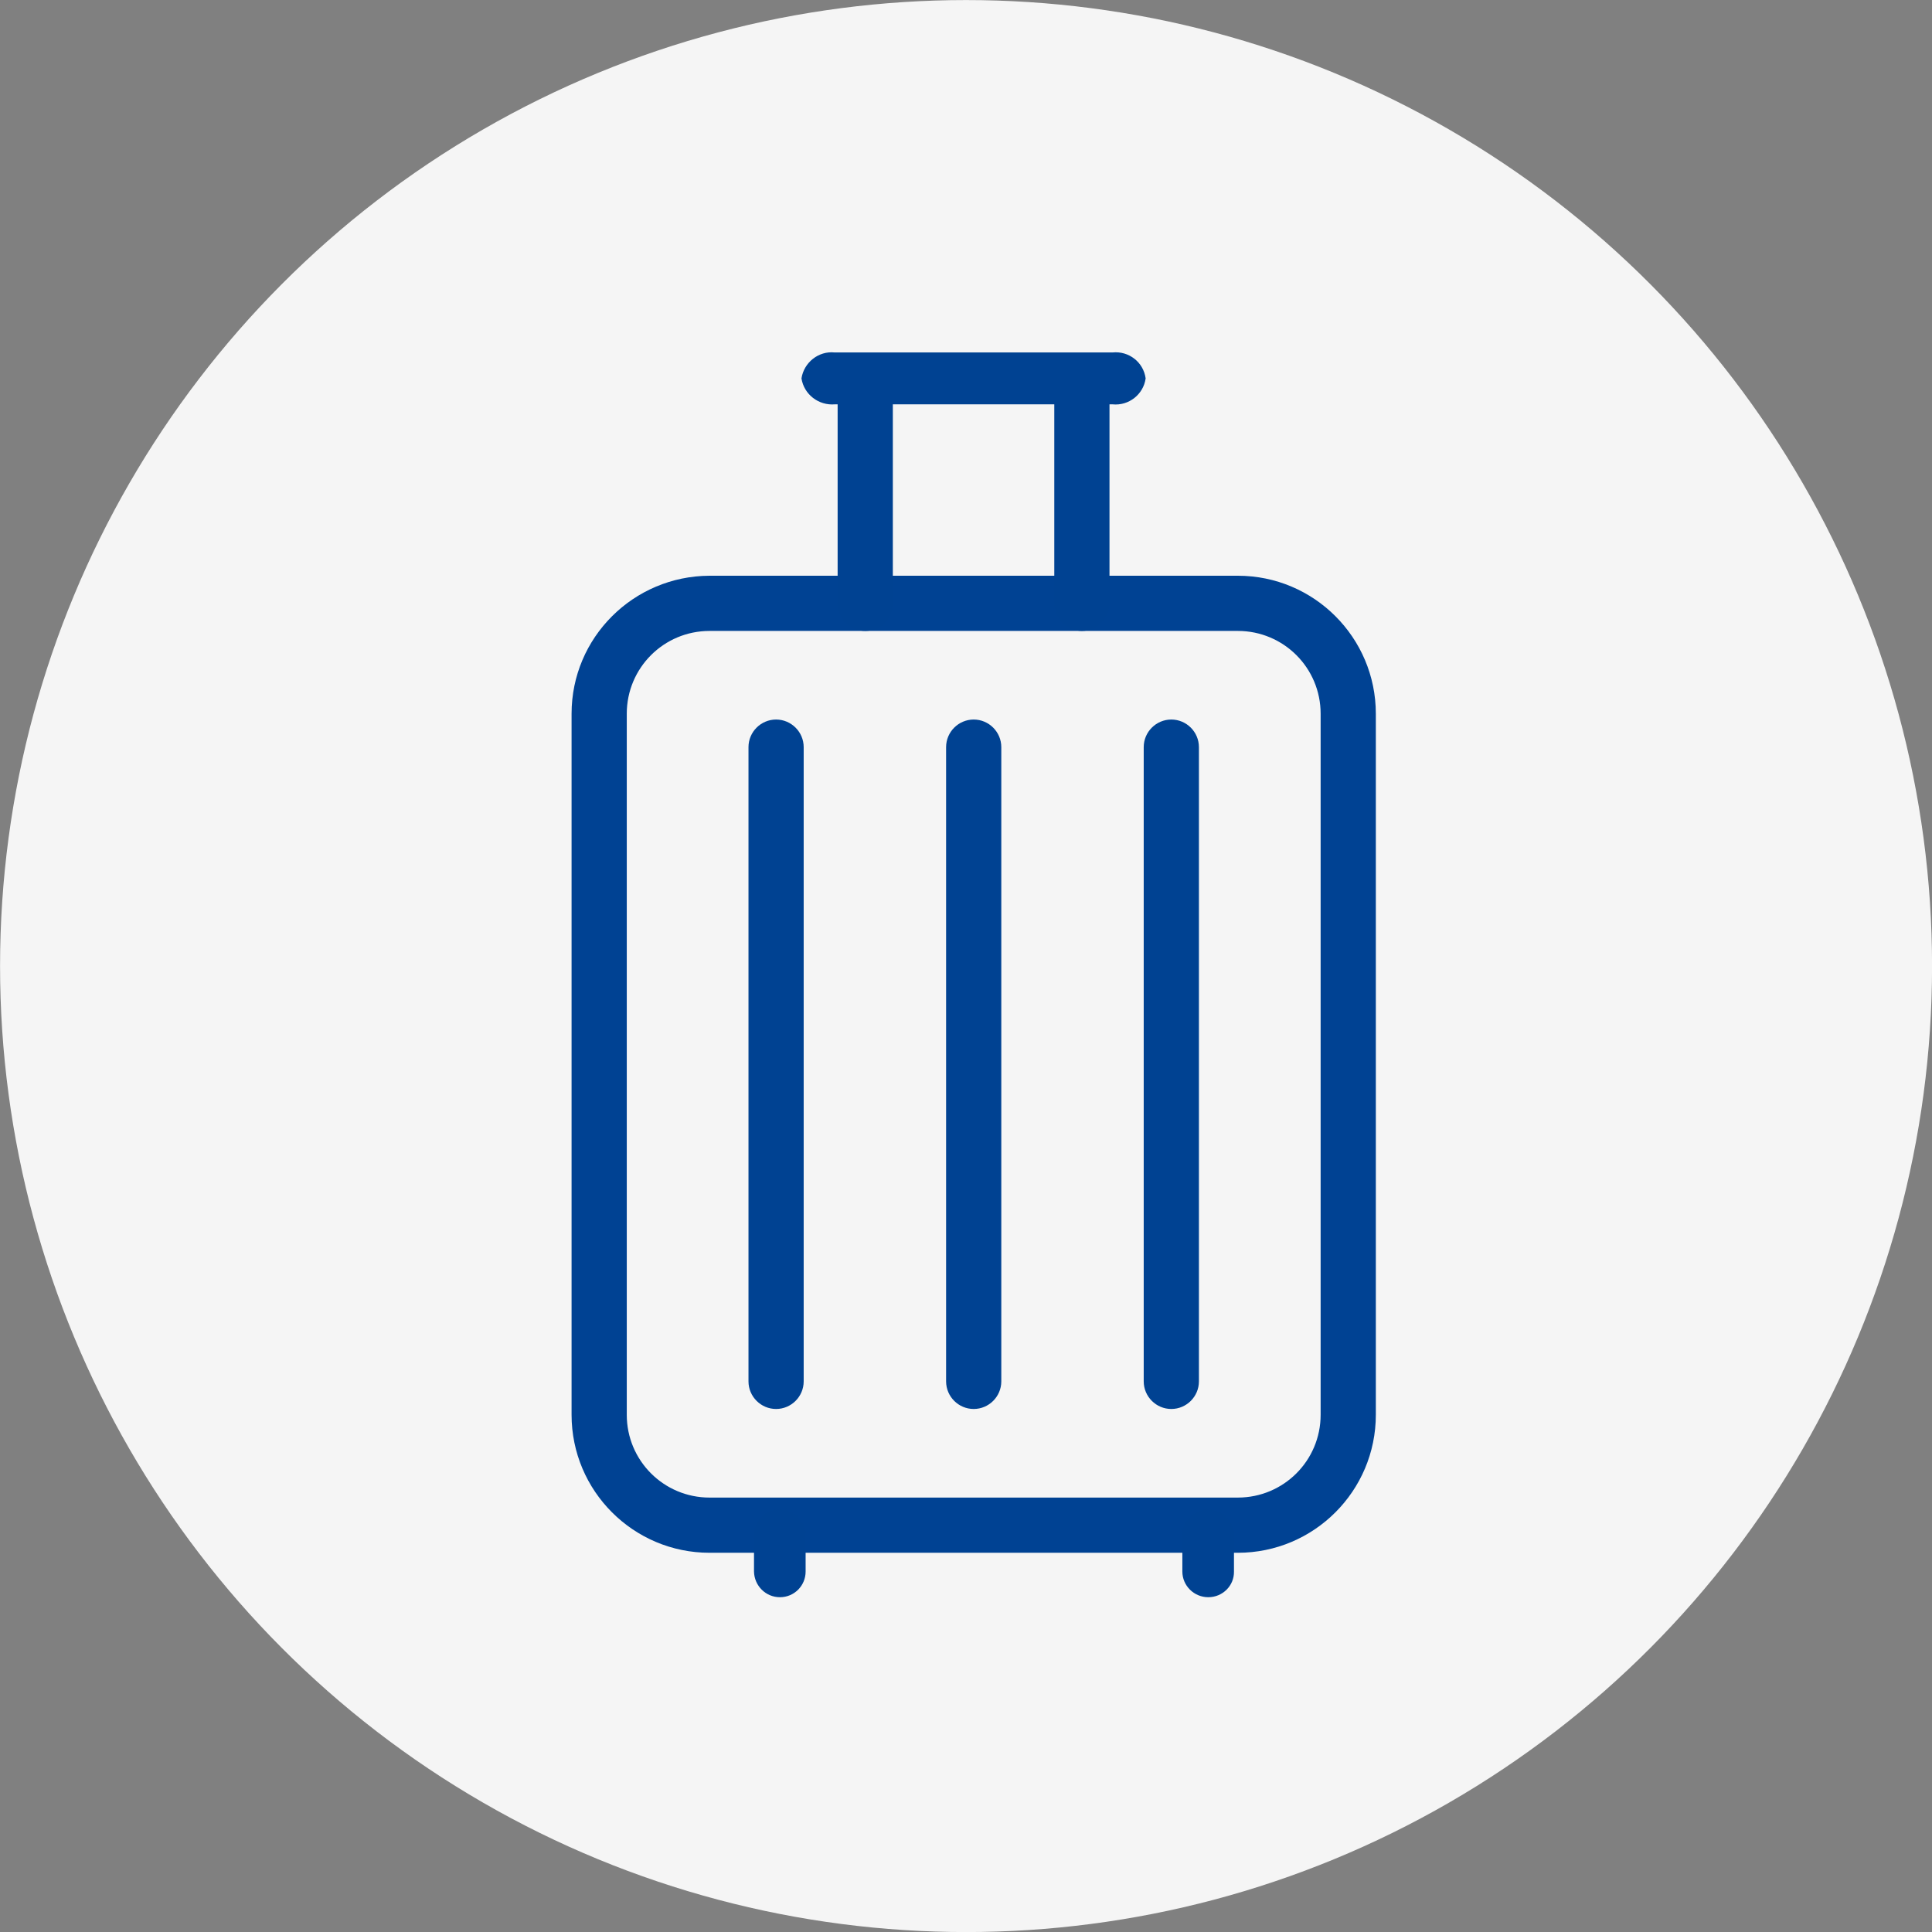 <svg version="1.1" id="レイヤー_1" xmlns="http://www.w3.org/2000/svg" x="0" y="0" xml:space="preserve" viewBox="0 0 70 70"><rect x="0" y="0" width="70" height="70" fill="#808080" stroke="none"/><style>.st2{fill:#004292}</style><g id="ic_ss_travel" transform="translate(-79.358 -8.358)"><circle id="楕円形_392" cx="114.36" cy="43.36" r="35" fill="#f5f5f5"/><g id="グループ_4943" transform="translate(100.427 21.128)"><path id="長方形_2688" d="M4.64 8.09h19.14c2.76 0 5 2.24 5 5v25.4c0 2.76-2.24 5-5 5H4.64c-2.76 0-5-2.24-5-5v-25.4c0-2.76 2.24-4.99 5-5zm19.14 33.4c1.66 0 3-1.34 3-3v-25.4c0-1.66-1.34-3-3-3H4.64c-1.66 0-3 1.34-3 3v25.4c0 1.66 1.34 3 3 3h19.14z" fill="#004293"/><path id="パス_3006" class="st2" d="M7.19 45.1c-.52 0-.93-.42-.94-.93v-1.35c.02-.52.45-.92.97-.9.49.02.89.41.9.9v1.35c0 .51-.41.93-.93.93"/><path id="パス_3007" class="st2" d="M7.97.94c.09-.58.62-1 1.2-.94h10.07c.59-.06 1.12.35 1.2.94-.08.58-.61 1-1.2.94H9.18c-.59.05-1.12-.36-1.21-.94"/><path id="パス_3008" class="st2" d="M22.71 45.1c-.52 0-.94-.42-.94-.93v-1.35c.02-.52.45-.92.97-.9.49.02.89.41.9.9v1.35c.01.51-.41.93-.93.93"/><path id="線_247" class="st2" d="M10.28 10.09c-.55 0-1-.45-1-1v-7.6c0-.55.45-1 1-1s1 .45 1 1v7.6c.01.55-.44 1-1 1 .01 0 0 0 0 0z"/><path id="線_248" class="st2" d="M18.13 10.09c-.55 0-1-.45-1-1v-7.6c0-.55.45-1 1-1s1 .45 1 1v7.6c0 .55-.45 1-1 1z"/><path id="線_249" class="st2" d="M7.05 38.28c-.55 0-1-.45-1-1V14.3c0-.55.45-1 1-1s1 .45 1 1v22.98c0 .55-.45 1-1 1z"/><path id="線_250" class="st2" d="M14.21 38.28c-.55 0-1-.45-1-1V14.3c0-.55.45-1 1-1s1 .45 1 1v22.98c0 .55-.45 1-1 1z"/><path id="線_251" class="st2" d="M21.37 38.28c-.55 0-1-.45-1-1V14.3c0-.55.45-1 1-1s1 .45 1 1v22.98c0 .55-.45 1-1 1z"/></g></g></svg>